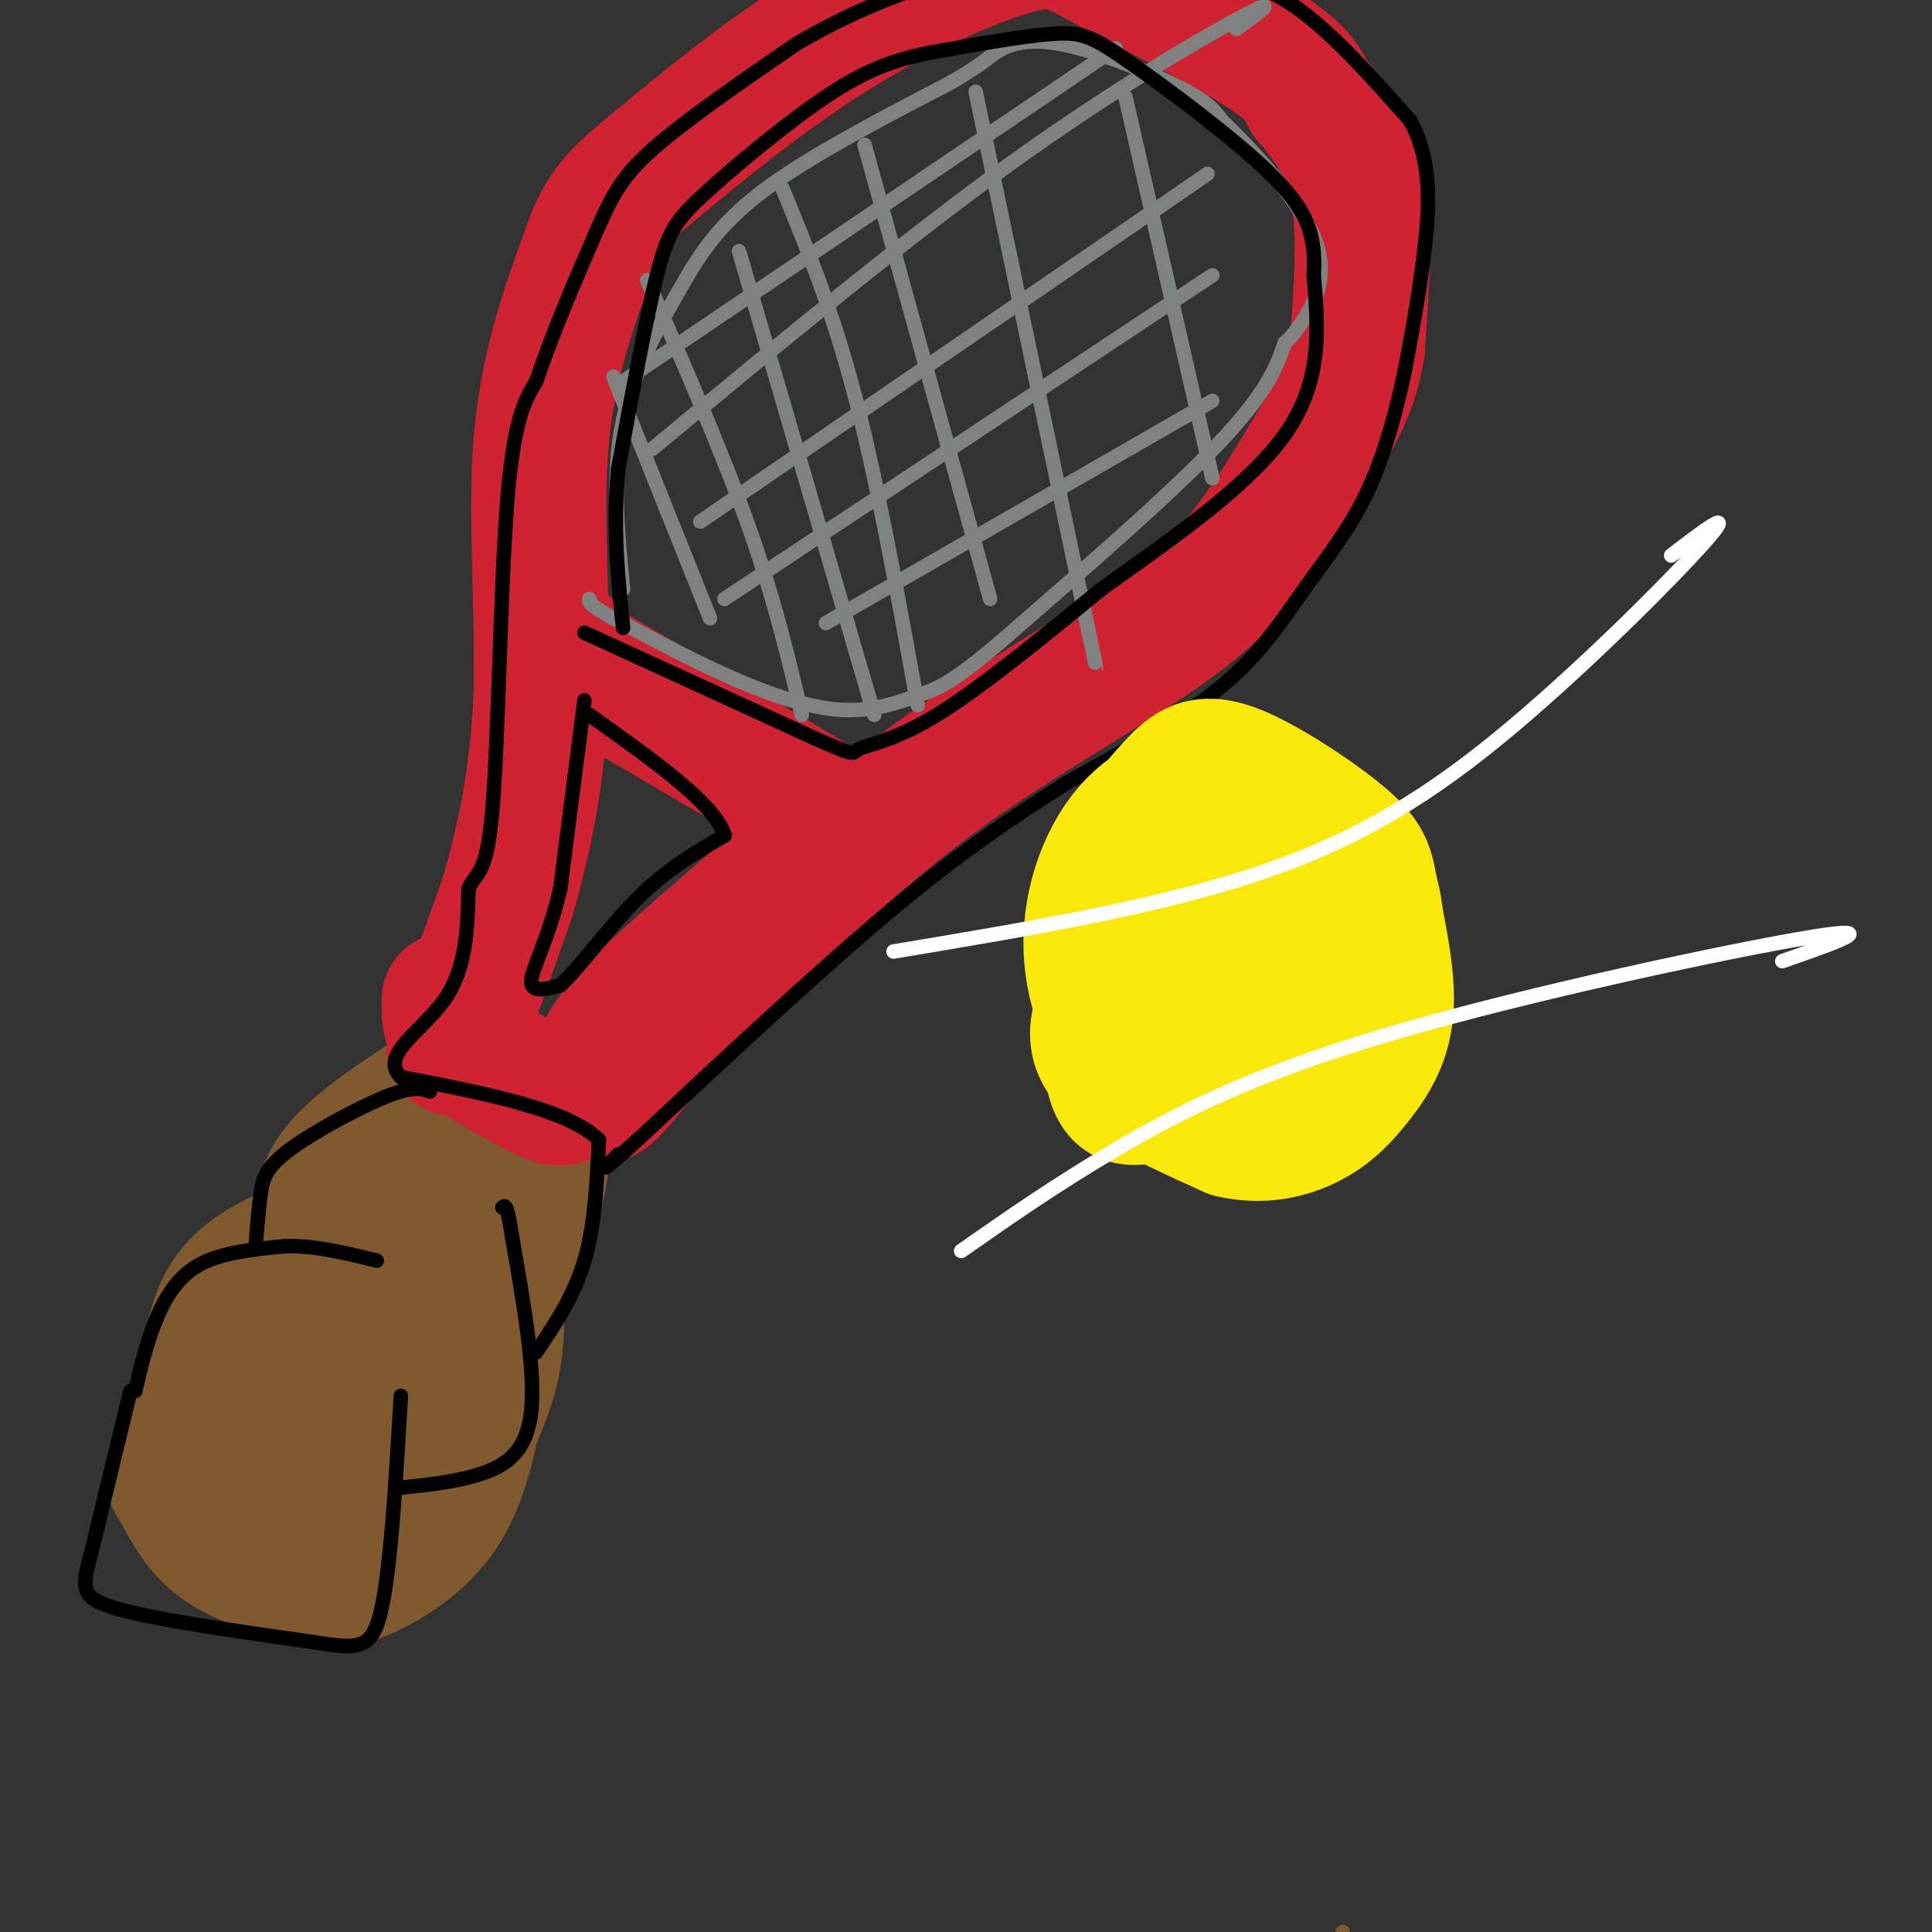 <svg viewBox='0 0 400 400' version='1.1' xmlns='http://www.w3.org/2000/svg' xmlns:xlink='http://www.w3.org/1999/xlink'><rect x="0" y="0" width="400" height="400" fill="#333333" stroke="none"/><g fill='none' stroke='rgb(129,89,47)' stroke-width='3' stroke-linecap='round' stroke-linejoin='round'><path d='M278,400c0.000,0.000 0.000,0.000 0,0'/></g>
<g fill='none' stroke='rgb(129,89,47)' stroke-width='28' stroke-linecap='round' stroke-linejoin='round'><path d='M47,280c0.000,0.000 -10.000,22.000 -10,22'/><path d='M37,302c-1.821,4.190 -1.375,3.667 0,6c1.375,2.333 3.679,7.524 8,11c4.321,3.476 10.661,5.238 17,7'/><path d='M62,326c4.429,1.560 7.000,1.958 12,0c5.000,-1.958 12.429,-6.274 17,-13c4.571,-6.726 6.286,-15.863 8,-25'/><path d='M43,286c0.422,-4.133 0.844,-8.267 2,-12c1.156,-3.733 3.044,-7.067 7,-10c3.956,-2.933 9.978,-5.467 16,-8'/><path d='M68,256c3.500,-1.500 4.250,-1.250 5,-1'/><path d='M96,298c2.422,-5.044 4.844,-10.089 6,-16c1.156,-5.911 1.044,-12.689 0,-18c-1.044,-5.311 -3.022,-9.156 -5,-13'/><path d='M97,251c-0.833,-2.167 -0.417,-1.083 0,0'/><path d='M66,254c0.417,-4.167 0.833,-8.333 5,-13c4.167,-4.667 12.083,-9.833 20,-15'/><path d='M105,261c3.250,-7.083 6.500,-14.167 7,-20c0.500,-5.833 -1.750,-10.417 -4,-15'/><path d='M108,226c-4.933,1.044 -15.267,11.156 -23,23c-7.733,11.844 -12.867,25.422 -18,39'/><path d='M67,288c-3.550,7.392 -3.426,6.373 -3,8c0.426,1.627 1.153,5.900 3,7c1.847,1.100 4.813,-0.971 10,-9c5.187,-8.029 12.593,-22.014 20,-36'/><path d='M97,258c5.000,-9.833 7.500,-16.417 10,-23'/><path d='M52,308c-1.417,-0.167 -2.833,-0.333 -3,-2c-0.167,-1.667 0.917,-4.833 2,-8'/></g>
<g fill='none' stroke='rgb(207,34,51)' stroke-width='28' stroke-linecap='round' stroke-linejoin='round'><path d='M94,217c0.000,0.000 11.000,-31.000 11,-31'/><path d='M105,186c3.405,-11.679 6.417,-25.375 7,-42c0.583,-16.625 -1.262,-36.179 0,-52c1.262,-15.821 5.631,-27.911 10,-40'/><path d='M122,52c3.097,-8.919 5.840,-11.217 14,-18c8.160,-6.783 21.736,-18.049 36,-27c14.264,-8.951 29.215,-15.585 38,-18c8.785,-2.415 11.404,-0.612 20,4c8.596,4.612 23.170,12.032 31,17c7.830,4.968 8.915,7.484 10,10'/><path d='M271,20c3.778,4.311 8.222,10.089 10,19c1.778,8.911 0.889,20.956 0,33'/><path d='M281,72c-1.262,8.536 -4.417,13.375 -9,21c-4.583,7.625 -10.595,18.036 -18,26c-7.405,7.964 -16.202,13.482 -25,19'/><path d='M229,138c-10.467,6.867 -24.133,14.533 -38,25c-13.867,10.467 -27.933,23.733 -42,37'/><path d='M149,200c-11.333,11.400 -18.667,21.400 -22,25c-3.333,3.600 -2.667,0.800 -2,-2'/><path d='M125,223c-0.844,-1.511 -1.956,-4.289 5,-12c6.956,-7.711 21.978,-20.356 37,-33'/><path d='M167,178c9.267,-5.844 13.933,-3.956 6,-9c-7.933,-5.044 -28.467,-17.022 -49,-29'/><path d='M124,140c-9.500,-6.000 -8.750,-6.500 -8,-7'/><path d='M93,207c-0.083,2.917 -0.167,5.833 3,9c3.167,3.167 9.583,6.583 16,10'/><path d='M112,226c3.500,1.833 4.250,1.417 5,1'/></g>
<g fill='none' stroke='rgb(128,130,130)' stroke-width='3' stroke-linecap='round' stroke-linejoin='round'><path d='M129,122c-1.167,-12.000 -2.333,-24.000 0,-35c2.333,-11.000 8.167,-21.000 14,-31'/><path d='M143,56c5.111,-8.422 10.889,-13.978 20,-20c9.111,-6.022 21.556,-12.511 34,-19'/><path d='M197,17c6.880,-4.056 7.081,-4.695 9,-6c1.919,-1.305 5.555,-3.274 13,-2c7.445,1.274 18.699,5.793 25,9c6.301,3.207 7.651,5.104 9,7'/><path d='M253,25c5.762,5.560 15.667,15.958 19,24c3.333,8.042 0.095,13.726 -2,17c-2.095,3.274 -3.048,4.137 -4,5'/><path d='M266,71c-1.200,3.089 -2.200,8.311 -12,19c-9.800,10.689 -28.400,26.844 -47,43'/><path d='M207,133c-10.480,8.907 -13.180,9.676 -17,11c-3.820,1.324 -8.759,3.203 -15,3c-6.241,-0.203 -13.783,-2.486 -22,-6c-8.217,-3.514 -17.108,-8.257 -26,-13'/><path d='M127,128c-5.167,-2.833 -5.083,-3.417 -5,-4'/><path d='M127,78c0.000,0.000 20.000,50.000 20,50'/><path d='M134,58c7.833,18.000 15.667,36.000 21,51c5.333,15.000 8.167,27.000 11,39'/><path d='M153,52c0.000,0.000 28.000,96.000 28,96'/><path d='M162,39c5.167,12.583 10.333,25.167 15,43c4.667,17.833 8.833,40.917 13,64'/><path d='M179,30c0.000,0.000 26.000,94.000 26,94'/><path d='M202,19c9.667,46.250 19.333,92.500 23,110c3.667,17.500 1.333,6.250 -1,-5'/><path d='M233,20c0.000,0.000 18.000,79.000 18,79'/><path d='M129,79c0.000,0.000 102.000,-69.000 102,-69'/><path d='M135,93c25.756,-21.400 51.511,-42.800 74,-59c22.489,-16.200 41.711,-27.200 49,-31c7.289,-3.800 2.644,-0.400 -2,3'/><path d='M145,108c0.000,0.000 105.000,-72.000 105,-72'/><path d='M150,124c0.000,0.000 101.000,-67.000 101,-67'/><path d='M171,129c0.000,0.000 80.000,-46.000 80,-46'/></g>
<g fill='none' stroke='rgb(0,0,0)' stroke-width='3' stroke-linecap='round' stroke-linejoin='round'><path d='M27,288c0.000,0.000 -8.000,33.000 -8,33'/><path d='M19,321c-1.956,7.489 -2.844,9.711 5,12c7.844,2.289 24.422,4.644 41,7'/><path d='M65,340c9.311,1.489 12.089,1.711 14,-7c1.911,-8.711 2.956,-26.356 4,-44'/><path d='M28,288c1.089,-4.667 2.178,-9.333 4,-14c1.822,-4.667 4.378,-9.333 9,-12c4.622,-2.667 11.311,-3.333 18,-4'/><path d='M59,258c6.167,-0.167 12.583,1.417 19,3'/><path d='M83,308c5.978,-0.622 11.956,-1.244 17,-3c5.044,-1.756 9.156,-4.644 10,-13c0.844,-8.356 -1.578,-22.178 -4,-36'/><path d='M106,256c-1.000,-7.000 -1.500,-6.500 -2,-6'/><path d='M53,257c0.286,-3.530 0.571,-7.060 1,-10c0.429,-2.940 1.000,-5.292 6,-9c5.000,-3.708 14.429,-8.774 20,-11c5.571,-2.226 7.286,-1.613 9,-1'/><path d='M111,280c3.917,-5.833 7.833,-11.667 10,-19c2.167,-7.333 2.583,-16.167 3,-25'/><path d='M124,236c-6.333,-6.333 -23.667,-9.667 -41,-13'/><path d='M83,223c-4.600,-4.556 4.400,-9.444 9,-16c4.600,-6.556 4.800,-14.778 5,-23'/><path d='M97,184c1.798,-3.952 3.792,-2.333 5,-17c1.208,-14.667 1.631,-45.619 3,-63c1.369,-17.381 3.685,-21.190 6,-25'/><path d='M111,79c3.286,-9.845 8.500,-21.958 12,-30c3.500,-8.042 5.286,-12.012 12,-18c6.714,-5.988 18.357,-13.994 30,-22'/><path d='M165,9c11.556,-6.756 25.444,-12.644 39,-15c13.556,-2.356 26.778,-1.178 40,0'/><path d='M244,-6c10.756,0.756 17.644,2.644 25,8c7.356,5.356 15.178,14.178 23,23'/><path d='M292,25c4.422,8.244 3.978,17.356 3,26c-0.978,8.644 -2.489,16.822 -4,25'/><path d='M291,76c-1.812,8.799 -4.341,18.297 -8,26c-3.659,7.703 -8.447,13.612 -13,20c-4.553,6.388 -8.872,13.254 -17,20c-8.128,6.746 -20.064,13.373 -32,20'/><path d='M221,162c-10.622,6.756 -21.178,13.644 -36,26c-14.822,12.356 -33.911,30.178 -53,48'/><path d='M132,236c-9.500,8.500 -6.750,5.750 -4,3'/><path d='M121,145c0.000,0.000 -5.000,39.000 -5,39'/><path d='M116,184c-2.378,10.244 -5.822,16.356 -6,19c-0.178,2.644 2.911,1.822 6,1'/><path d='M116,204c3.689,-3.267 9.911,-11.933 16,-18c6.089,-6.067 12.044,-9.533 18,-13'/><path d='M150,173c-1.667,-6.333 -14.833,-15.667 -28,-25'/><path d='M121,131c0.000,0.000 48.000,22.000 48,22'/><path d='M169,153c8.917,3.964 7.208,2.875 9,2c1.792,-0.875 7.083,-1.536 16,-7c8.917,-5.464 21.458,-15.732 34,-26'/><path d='M228,122c13.467,-9.689 30.133,-20.911 38,-32c7.867,-11.089 6.933,-22.044 6,-33'/><path d='M272,57c0.475,-8.576 -1.337,-13.515 -9,-21c-7.663,-7.485 -21.179,-17.515 -29,-23c-7.821,-5.485 -9.949,-6.424 -16,-6c-6.051,0.424 -16.026,2.212 -26,4'/><path d='M192,11c-7.397,1.589 -12.890,3.560 -21,9c-8.110,5.440 -18.837,14.349 -25,20c-6.163,5.651 -7.761,8.043 -10,17c-2.239,8.957 -5.120,24.478 -8,40'/><path d='M128,97c-1.167,12.167 -0.083,22.583 1,33'/></g>
<g fill='none' stroke='rgb(250,232,11)' stroke-width='28' stroke-linecap='round' stroke-linejoin='round'><path d='M260,175c-13.311,12.378 -26.622,24.756 -31,33c-4.378,8.244 0.178,12.356 6,16c5.822,3.644 12.911,6.822 20,10'/><path d='M255,234c6.221,1.482 11.773,0.189 16,-2c4.227,-2.189 7.130,-5.272 10,-9c2.870,-3.728 5.707,-8.100 6,-15c0.293,-6.900 -1.957,-16.330 -3,-22c-1.043,-5.670 -0.877,-7.582 -6,-12c-5.123,-4.418 -15.533,-11.343 -22,-14c-6.467,-2.657 -8.991,-1.045 -12,2c-3.009,3.045 -6.505,7.522 -10,12'/><path d='M234,174c-2.802,11.621 -4.809,34.674 -4,45c0.809,10.326 4.432,7.924 8,8c3.568,0.076 7.080,2.629 13,2c5.920,-0.629 14.248,-4.438 20,-8c5.752,-3.562 8.929,-6.875 10,-11c1.071,-4.125 0.035,-9.063 -1,-14'/><path d='M280,196c-3.086,-5.447 -10.300,-12.065 -15,-15c-4.700,-2.935 -6.887,-2.187 -10,1c-3.113,3.187 -7.154,8.813 -10,17c-2.846,8.187 -4.497,18.935 -4,24c0.497,5.065 3.142,4.447 6,2c2.858,-2.447 5.929,-6.724 9,-11'/><path d='M259,203c-3.357,-3.355 -6.714,-6.709 -8,-10c-1.286,-3.291 -0.502,-6.517 0,-9c0.502,-2.483 0.722,-4.222 4,-4c3.278,0.222 9.613,2.406 14,5c4.387,2.594 6.825,5.598 4,11c-2.825,5.402 -10.912,13.201 -19,21'/><path d='M254,217c-6.239,3.521 -12.338,1.825 -16,-1c-3.662,-2.825 -4.889,-6.778 -6,-11c-1.111,-4.222 -2.107,-8.714 -1,-14c1.107,-5.286 4.316,-11.368 9,-15c4.684,-3.632 10.842,-4.816 17,-6'/><path d='M257,170c4.841,-0.494 8.444,1.272 12,4c3.556,2.728 7.066,6.419 9,11c1.934,4.581 2.292,10.053 3,16c0.708,5.947 1.768,12.370 -2,18c-3.768,5.630 -12.362,10.466 -20,11c-7.638,0.534 -14.319,-3.233 -21,-7'/><path d='M238,223c-6.209,-5.316 -11.231,-15.105 -12,-25c-0.769,-9.895 2.716,-19.895 8,-26c5.284,-6.105 12.367,-8.316 20,-7c7.633,1.316 15.817,6.158 24,11'/><path d='M278,176c5.458,4.659 7.102,10.805 7,19c-0.102,8.195 -1.951,18.437 -5,25c-3.049,6.563 -7.300,9.447 -14,10c-6.700,0.553 -15.850,-1.223 -25,-3'/><path d='M241,227c-5.488,-1.628 -6.708,-4.199 -8,-10c-1.292,-5.801 -2.656,-14.831 -2,-21c0.656,-6.169 3.330,-9.477 6,-12c2.670,-2.523 5.335,-4.262 8,-6'/></g>
<g fill='none' stroke='rgb(255,255,255)' stroke-width='3' stroke-linecap='round' stroke-linejoin='round'><path d='M185,197c28.149,-4.690 56.298,-9.381 78,-17c21.702,-7.619 36.958,-18.167 53,-32c16.042,-13.833 32.869,-30.952 38,-37c5.131,-6.048 -1.435,-1.024 -8,4'/><path d='M199,259c9.702,-6.786 19.405,-13.571 32,-21c12.595,-7.429 28.083,-15.500 57,-24c28.917,-8.500 71.262,-17.429 87,-20c15.738,-2.571 4.869,1.214 -6,5'/></g>
</svg>